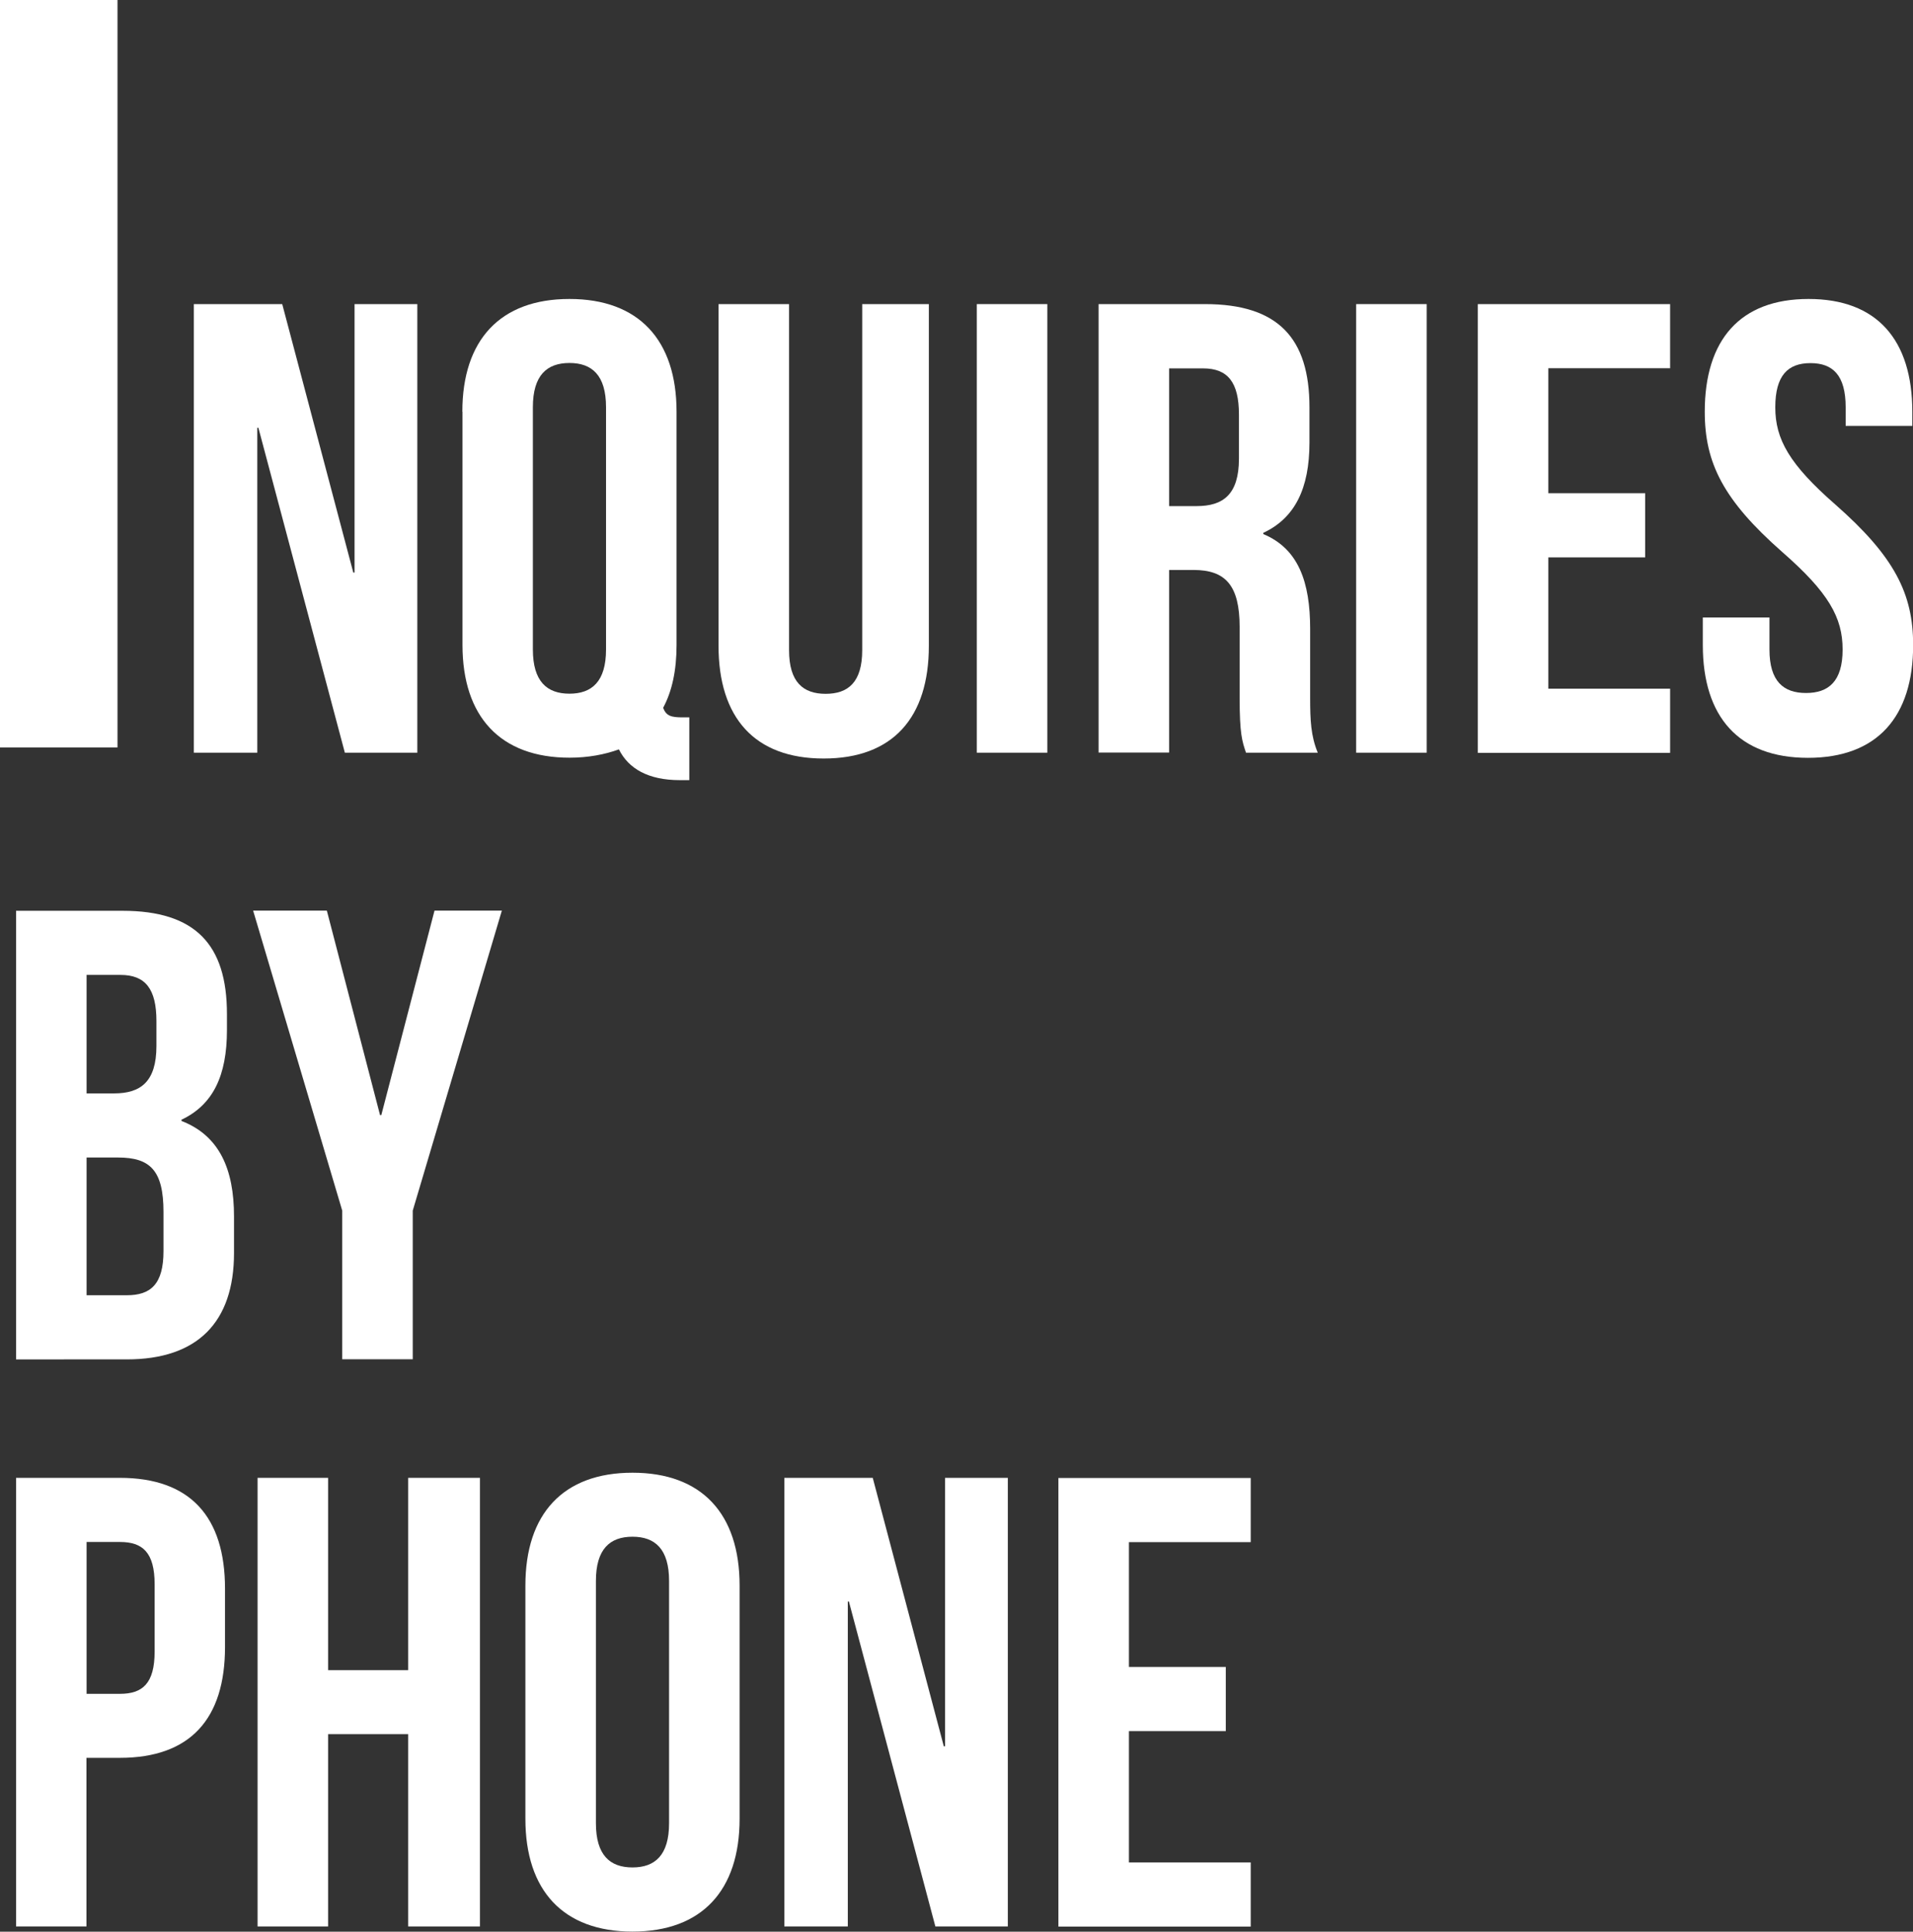 <?xml version="1.0" encoding="UTF-8"?><svg id="_レイヤー_2" xmlns="http://www.w3.org/2000/svg" viewBox="0 0 138.07 139.43"><rect x="0" y="0" width="138.07" height="139.43" fill="#333333" stroke="none"/><defs><style>.cls-1{fill:#fff;stroke-width:0px;}</style></defs><g id="_文字"><path class="cls-1" d="m0,0h8.48v53.95H0V0Z"/><path class="cls-1" d="m18.66,30.88h-.09v23.45h-4.58V21.95h6.38l5.13,19.38h.09v-19.38h4.53v32.38h-5.23l-6.24-23.45Z"/><path class="cls-1" d="m33.37,29.72c0-5.18,2.73-8.14,7.73-8.14s7.73,2.96,7.73,8.14v16.84c0,1.81-.32,3.33-.97,4.53.23.6.6.69,1.43.69h.46v4.53h-.69c-2.27,0-3.7-.83-4.39-2.22-1.02.37-2.22.6-3.56.6-5,0-7.73-2.96-7.73-8.14v-16.84Zm5.09,17.16c0,2.31,1.02,3.19,2.64,3.19s2.64-.88,2.64-3.19v-17.49c0-2.31-1.02-3.19-2.64-3.19s-2.64.88-2.64,3.19v17.49Z"/><path class="cls-1" d="m56.95,21.95v24.98c0,2.31,1.02,3.15,2.64,3.15s2.64-.83,2.64-3.15v-24.98h4.81v24.66c0,5.18-2.59,8.14-7.59,8.14s-7.59-2.96-7.59-8.14v-24.66h5.09Z"/><path class="cls-1" d="m70.5,21.95h5.09v32.38h-5.09V21.95Z"/><path class="cls-1" d="m89.93,54.33c-.28-.83-.46-1.34-.46-3.98v-5.09c0-3.01-1.02-4.12-3.33-4.12h-1.76v13.18h-5.09V21.95h7.68c5.27,0,7.54,2.45,7.54,7.45v2.54c0,3.33-1.06,5.46-3.33,6.52v.09c2.54,1.06,3.38,3.47,3.38,6.85v5c0,1.57.05,2.73.55,3.93h-5.18Zm-5.55-27.75v9.95h1.99c1.9,0,3.05-.83,3.05-3.42v-3.19c0-2.31-.79-3.33-2.59-3.33h-2.45Z"/><path class="cls-1" d="m97.88,21.95h5.09v32.38h-5.09V21.95Z"/><path class="cls-1" d="m111.75,35.6h6.99v4.63h-6.99v9.48h8.79v4.63h-13.88V21.95h13.88v4.63h-8.79v9.02Z"/><path class="cls-1" d="m130.53,21.58c4.95,0,7.49,2.96,7.49,8.14v1.02h-4.81v-1.34c0-2.31-.92-3.19-2.54-3.19s-2.54.88-2.54,3.19,1.02,4.12,4.35,7.03c4.26,3.75,5.6,6.43,5.6,10.13,0,5.18-2.59,8.14-7.59,8.14s-7.59-2.96-7.59-8.14v-1.99h4.81v2.31c0,2.31,1.02,3.14,2.64,3.14s2.64-.83,2.64-3.14-1.02-4.12-4.35-7.03c-4.26-3.75-5.6-6.43-5.6-10.13,0-5.18,2.54-8.14,7.49-8.14Z"/><path class="cls-1" d="m16.38,73.18v1.16c0,3.33-1.02,5.41-3.28,6.48v.09c2.73,1.06,3.79,3.47,3.79,6.89v2.64c0,5-2.64,7.68-7.73,7.68H1.16v-32.38h7.68c5.27,0,7.54,2.45,7.54,7.45Zm-10.13-2.82v8.56h1.99c1.9,0,3.05-.83,3.05-3.42v-1.8c0-2.31-.79-3.33-2.59-3.33h-2.45Zm0,13.18v9.95h2.91c1.71,0,2.64-.79,2.64-3.19v-2.82c0-3.01-.97-3.93-3.28-3.93h-2.27Z"/><path class="cls-1" d="m24.7,87.38l-6.43-21.65h5.32l3.84,14.76h.09l3.84-14.76h4.86l-6.43,21.65v10.73h-5.09v-10.73Z"/><path class="cls-1" d="m16.24,114.67v4.21c0,5.18-2.5,8-7.59,8h-2.41v12.17H1.16v-32.38h7.49c5.09,0,7.59,2.82,7.59,8Zm-9.99-3.37v10.96h2.41c1.62,0,2.5-.74,2.5-3.05v-4.86c0-2.31-.88-3.05-2.5-3.05h-2.41Z"/><path class="cls-1" d="m23.68,139.05h-5.09v-32.38h5.09v13.88h5.78v-13.88h5.18v32.38h-5.18v-13.88h-5.78v13.88Z"/><path class="cls-1" d="m37.92,114.44c0-5.18,2.73-8.14,7.73-8.14s7.73,2.96,7.73,8.14v16.84c0,5.18-2.73,8.14-7.73,8.14s-7.73-2.96-7.73-8.14v-16.84Zm5.09,17.16c0,2.31,1.02,3.19,2.64,3.19s2.64-.88,2.64-3.19v-17.49c0-2.31-1.02-3.19-2.64-3.19s-2.64.88-2.64,3.19v17.49Z"/><path class="cls-1" d="m61.28,115.6h-.09v23.45h-4.58v-32.38h6.38l5.13,19.38h.09v-19.38h4.53v32.38h-5.23l-6.24-23.45Z"/><path class="cls-1" d="m81.48,120.32h6.99v4.63h-6.99v9.48h8.79v4.63h-13.88v-32.38h13.88v4.63h-8.79v9.02Z"/></g></svg>